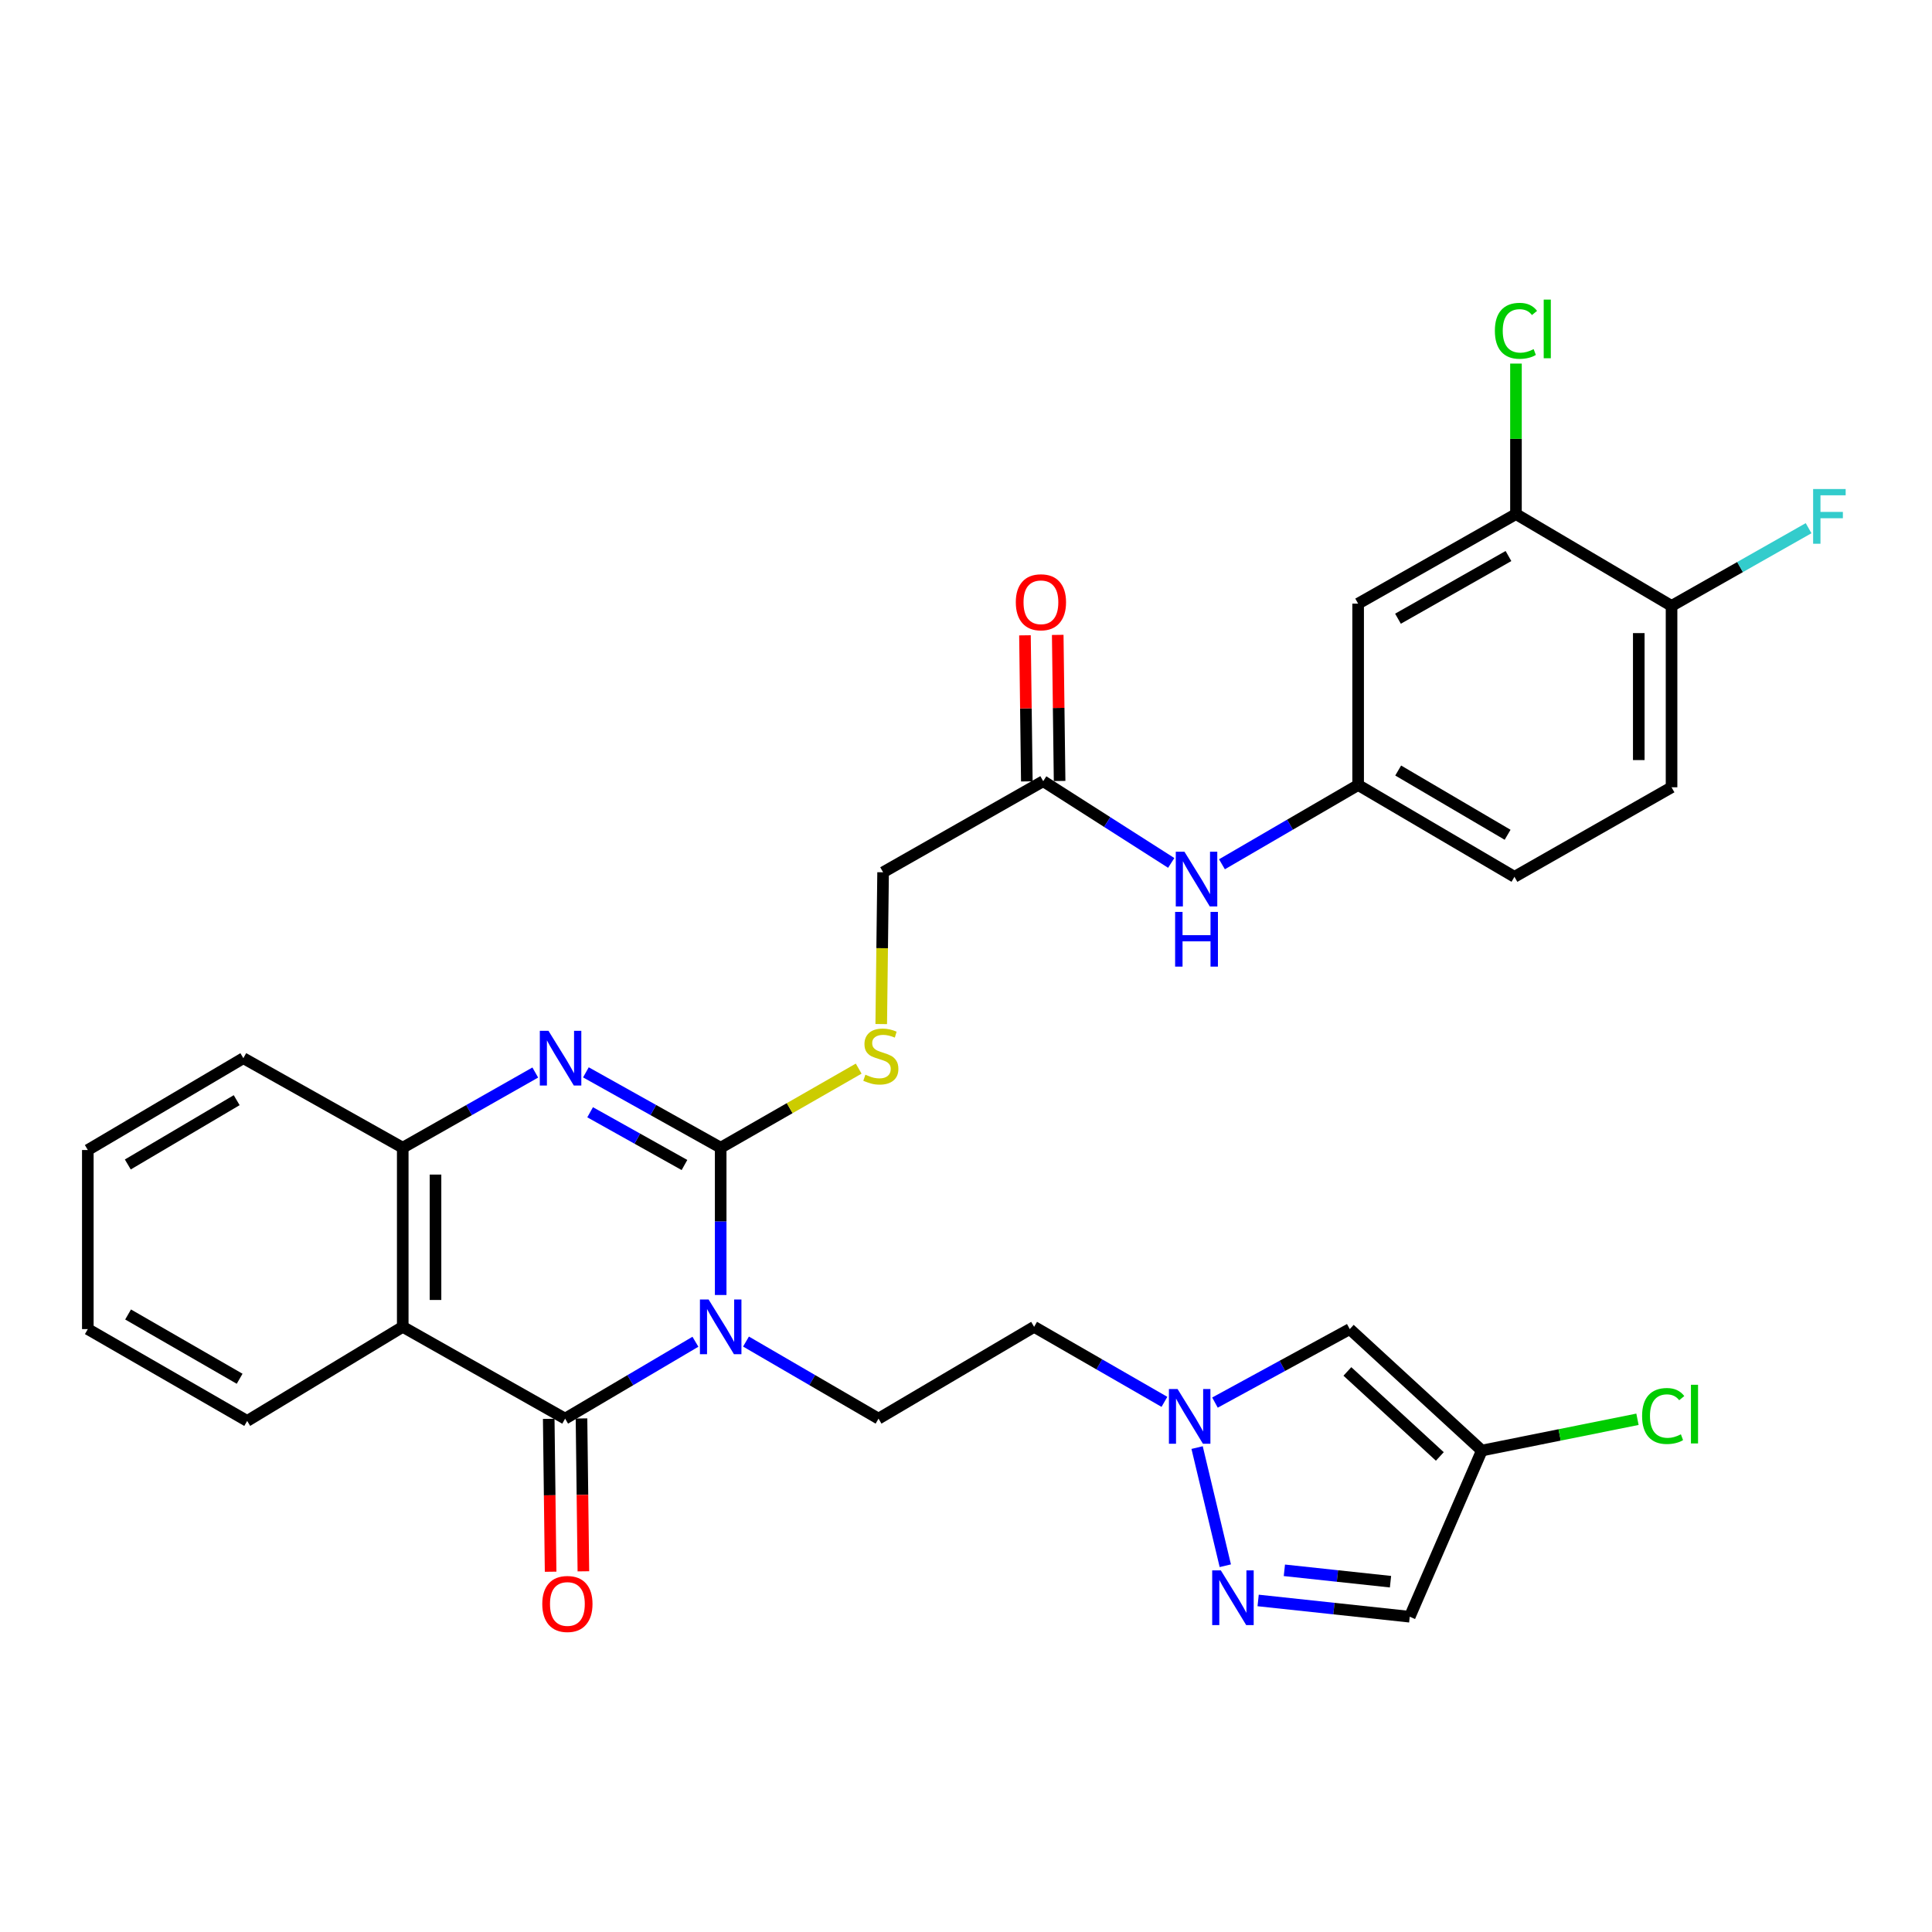 <?xml version='1.0' encoding='iso-8859-1'?>
<svg version='1.1' baseProfile='full'
              xmlns='http://www.w3.org/2000/svg'
                      xmlns:rdkit='http://www.rdkit.org/xml'
                      xmlns:xlink='http://www.w3.org/1999/xlink'
                  xml:space='preserve'
width='1000px' height='1000px' viewBox='0 0 1000 1000'>
<!-- END OF HEADER -->
<rect style='opacity:1.0;fill:#FFFFFF;stroke:none' width='1000' height='1000' x='0' y='0'> </rect>
<path class='bond-0' d='M 373.025,670.291 L 373.025,632.172' style='fill:none;fill-rule:evenodd;stroke:#0000FF;stroke-width:6px;stroke-linecap:butt;stroke-linejoin:miter;stroke-opacity:1' />
<path class='bond-0' d='M 373.025,632.172 L 373.025,594.052' style='fill:none;fill-rule:evenodd;stroke:#000000;stroke-width:6px;stroke-linecap:butt;stroke-linejoin:miter;stroke-opacity:1' />
<path class='bond-1' d='M 359.948,694.486 L 326.226,714.386' style='fill:none;fill-rule:evenodd;stroke:#0000FF;stroke-width:6px;stroke-linecap:butt;stroke-linejoin:miter;stroke-opacity:1' />
<path class='bond-1' d='M 326.226,714.386 L 292.504,734.286' style='fill:none;fill-rule:evenodd;stroke:#000000;stroke-width:6px;stroke-linecap:butt;stroke-linejoin:miter;stroke-opacity:1' />
<path class='bond-8' d='M 386.128,694.39 L 420.426,714.338' style='fill:none;fill-rule:evenodd;stroke:#0000FF;stroke-width:6px;stroke-linecap:butt;stroke-linejoin:miter;stroke-opacity:1' />
<path class='bond-8' d='M 420.426,714.338 L 454.725,734.286' style='fill:none;fill-rule:evenodd;stroke:#000000;stroke-width:6px;stroke-linecap:butt;stroke-linejoin:miter;stroke-opacity:1' />
<path class='bond-2' d='M 373.025,594.052 L 338.143,574.549' style='fill:none;fill-rule:evenodd;stroke:#000000;stroke-width:6px;stroke-linecap:butt;stroke-linejoin:miter;stroke-opacity:1' />
<path class='bond-2' d='M 338.143,574.549 L 303.262,555.045' style='fill:none;fill-rule:evenodd;stroke:#0000FF;stroke-width:6px;stroke-linecap:butt;stroke-linejoin:miter;stroke-opacity:1' />
<path class='bond-2' d='M 354.282,603.008 L 329.865,589.355' style='fill:none;fill-rule:evenodd;stroke:#000000;stroke-width:6px;stroke-linecap:butt;stroke-linejoin:miter;stroke-opacity:1' />
<path class='bond-2' d='M 329.865,589.355 L 305.447,575.703' style='fill:none;fill-rule:evenodd;stroke:#0000FF;stroke-width:6px;stroke-linecap:butt;stroke-linejoin:miter;stroke-opacity:1' />
<path class='bond-10' d='M 373.025,594.052 L 408.739,573.585' style='fill:none;fill-rule:evenodd;stroke:#000000;stroke-width:6px;stroke-linecap:butt;stroke-linejoin:miter;stroke-opacity:1' />
<path class='bond-10' d='M 408.739,573.585 L 444.453,553.117' style='fill:none;fill-rule:evenodd;stroke:#CCCC00;stroke-width:6px;stroke-linecap:butt;stroke-linejoin:miter;stroke-opacity:1' />
<path class='bond-3' d='M 292.504,734.286 L 208.458,686.769' style='fill:none;fill-rule:evenodd;stroke:#000000;stroke-width:6px;stroke-linecap:butt;stroke-linejoin:miter;stroke-opacity:1' />
<path class='bond-15' d='M 284.023,734.391 L 284.509,773.955' style='fill:none;fill-rule:evenodd;stroke:#000000;stroke-width:6px;stroke-linecap:butt;stroke-linejoin:miter;stroke-opacity:1' />
<path class='bond-15' d='M 284.509,773.955 L 284.995,813.52' style='fill:none;fill-rule:evenodd;stroke:#FF0000;stroke-width:6px;stroke-linecap:butt;stroke-linejoin:miter;stroke-opacity:1' />
<path class='bond-15' d='M 300.985,734.182 L 301.471,773.747' style='fill:none;fill-rule:evenodd;stroke:#000000;stroke-width:6px;stroke-linecap:butt;stroke-linejoin:miter;stroke-opacity:1' />
<path class='bond-15' d='M 301.471,773.747 L 301.958,813.311' style='fill:none;fill-rule:evenodd;stroke:#FF0000;stroke-width:6px;stroke-linecap:butt;stroke-linejoin:miter;stroke-opacity:1' />
<path class='bond-31' d='M 277.06,555.137 L 242.759,574.595' style='fill:none;fill-rule:evenodd;stroke:#0000FF;stroke-width:6px;stroke-linecap:butt;stroke-linejoin:miter;stroke-opacity:1' />
<path class='bond-31' d='M 242.759,574.595 L 208.458,594.052' style='fill:none;fill-rule:evenodd;stroke:#000000;stroke-width:6px;stroke-linecap:butt;stroke-linejoin:miter;stroke-opacity:1' />
<path class='bond-4' d='M 208.458,686.769 L 208.458,594.052' style='fill:none;fill-rule:evenodd;stroke:#000000;stroke-width:6px;stroke-linecap:butt;stroke-linejoin:miter;stroke-opacity:1' />
<path class='bond-4' d='M 225.421,672.862 L 225.421,607.96' style='fill:none;fill-rule:evenodd;stroke:#000000;stroke-width:6px;stroke-linecap:butt;stroke-linejoin:miter;stroke-opacity:1' />
<path class='bond-27' d='M 208.458,686.769 L 127.936,735.474' style='fill:none;fill-rule:evenodd;stroke:#000000;stroke-width:6px;stroke-linecap:butt;stroke-linejoin:miter;stroke-opacity:1' />
<path class='bond-28' d='M 208.458,594.052 L 125.957,547.713' style='fill:none;fill-rule:evenodd;stroke:#000000;stroke-width:6px;stroke-linecap:butt;stroke-linejoin:miter;stroke-opacity:1' />
<path class='bond-5' d='M 634.215,810.421 L 619.621,749.265' style='fill:none;fill-rule:evenodd;stroke:#0000FF;stroke-width:6px;stroke-linecap:butt;stroke-linejoin:miter;stroke-opacity:1' />
<path class='bond-11' d='M 651.21,828.393 L 690.445,832.603' style='fill:none;fill-rule:evenodd;stroke:#0000FF;stroke-width:6px;stroke-linecap:butt;stroke-linejoin:miter;stroke-opacity:1' />
<path class='bond-11' d='M 690.445,832.603 L 729.68,836.814' style='fill:none;fill-rule:evenodd;stroke:#000000;stroke-width:6px;stroke-linecap:butt;stroke-linejoin:miter;stroke-opacity:1' />
<path class='bond-11' d='M 664.791,812.789 L 692.255,815.736' style='fill:none;fill-rule:evenodd;stroke:#0000FF;stroke-width:6px;stroke-linecap:butt;stroke-linejoin:miter;stroke-opacity:1' />
<path class='bond-11' d='M 692.255,815.736 L 719.719,818.684' style='fill:none;fill-rule:evenodd;stroke:#000000;stroke-width:6px;stroke-linecap:butt;stroke-linejoin:miter;stroke-opacity:1' />
<path class='bond-6' d='M 602.705,725.598 L 568.98,706.184' style='fill:none;fill-rule:evenodd;stroke:#0000FF;stroke-width:6px;stroke-linecap:butt;stroke-linejoin:miter;stroke-opacity:1' />
<path class='bond-6' d='M 568.98,706.184 L 535.256,686.769' style='fill:none;fill-rule:evenodd;stroke:#000000;stroke-width:6px;stroke-linecap:butt;stroke-linejoin:miter;stroke-opacity:1' />
<path class='bond-7' d='M 628.867,725.976 L 663.752,706.957' style='fill:none;fill-rule:evenodd;stroke:#0000FF;stroke-width:6px;stroke-linecap:butt;stroke-linejoin:miter;stroke-opacity:1' />
<path class='bond-7' d='M 663.752,706.957 L 698.636,687.938' style='fill:none;fill-rule:evenodd;stroke:#000000;stroke-width:6px;stroke-linecap:butt;stroke-linejoin:miter;stroke-opacity:1' />
<path class='bond-9' d='M 698.636,687.938 L 766.99,750.798' style='fill:none;fill-rule:evenodd;stroke:#000000;stroke-width:6px;stroke-linecap:butt;stroke-linejoin:miter;stroke-opacity:1' />
<path class='bond-9' d='M 697.406,709.853 L 745.254,753.855' style='fill:none;fill-rule:evenodd;stroke:#000000;stroke-width:6px;stroke-linecap:butt;stroke-linejoin:miter;stroke-opacity:1' />
<path class='bond-16' d='M 454.725,734.286 L 535.256,686.769' style='fill:none;fill-rule:evenodd;stroke:#000000;stroke-width:6px;stroke-linecap:butt;stroke-linejoin:miter;stroke-opacity:1' />
<path class='bond-23' d='M 766.99,750.798 L 807.271,742.706' style='fill:none;fill-rule:evenodd;stroke:#000000;stroke-width:6px;stroke-linecap:butt;stroke-linejoin:miter;stroke-opacity:1' />
<path class='bond-23' d='M 807.271,742.706 L 847.552,734.614' style='fill:none;fill-rule:evenodd;stroke:#00CC00;stroke-width:6px;stroke-linecap:butt;stroke-linejoin:miter;stroke-opacity:1' />
<path class='bond-32' d='M 766.99,750.798 L 729.68,836.814' style='fill:none;fill-rule:evenodd;stroke:#000000;stroke-width:6px;stroke-linecap:butt;stroke-linejoin:miter;stroke-opacity:1' />
<path class='bond-21' d='M 456.125,530.048 L 456.607,490.769' style='fill:none;fill-rule:evenodd;stroke:#CCCC00;stroke-width:6px;stroke-linecap:butt;stroke-linejoin:miter;stroke-opacity:1' />
<path class='bond-21' d='M 456.607,490.769 L 457.09,451.491' style='fill:none;fill-rule:evenodd;stroke:#000000;stroke-width:6px;stroke-linecap:butt;stroke-linejoin:miter;stroke-opacity:1' />
<path class='bond-12' d='M 784.661,266.095 L 702.971,312.444' style='fill:none;fill-rule:evenodd;stroke:#000000;stroke-width:6px;stroke-linecap:butt;stroke-linejoin:miter;stroke-opacity:1' />
<path class='bond-12' d='M 780.779,287.802 L 723.596,320.246' style='fill:none;fill-rule:evenodd;stroke:#000000;stroke-width:6px;stroke-linecap:butt;stroke-linejoin:miter;stroke-opacity:1' />
<path class='bond-24' d='M 784.661,266.095 L 784.661,227.141' style='fill:none;fill-rule:evenodd;stroke:#000000;stroke-width:6px;stroke-linecap:butt;stroke-linejoin:miter;stroke-opacity:1' />
<path class='bond-24' d='M 784.661,227.141 L 784.661,188.186' style='fill:none;fill-rule:evenodd;stroke:#00CC00;stroke-width:6px;stroke-linecap:butt;stroke-linejoin:miter;stroke-opacity:1' />
<path class='bond-34' d='M 784.661,266.095 L 865.192,313.613' style='fill:none;fill-rule:evenodd;stroke:#000000;stroke-width:6px;stroke-linecap:butt;stroke-linejoin:miter;stroke-opacity:1' />
<path class='bond-13' d='M 702.971,312.444 L 702.971,406.32' style='fill:none;fill-rule:evenodd;stroke:#000000;stroke-width:6px;stroke-linecap:butt;stroke-linejoin:miter;stroke-opacity:1' />
<path class='bond-14' d='M 539.968,404.341 L 457.09,451.491' style='fill:none;fill-rule:evenodd;stroke:#000000;stroke-width:6px;stroke-linecap:butt;stroke-linejoin:miter;stroke-opacity:1' />
<path class='bond-17' d='M 539.968,404.341 L 573.097,425.493' style='fill:none;fill-rule:evenodd;stroke:#000000;stroke-width:6px;stroke-linecap:butt;stroke-linejoin:miter;stroke-opacity:1' />
<path class='bond-17' d='M 573.097,425.493 L 606.227,446.646' style='fill:none;fill-rule:evenodd;stroke:#0000FF;stroke-width:6px;stroke-linecap:butt;stroke-linejoin:miter;stroke-opacity:1' />
<path class='bond-20' d='M 548.449,404.232 L 547.965,366.427' style='fill:none;fill-rule:evenodd;stroke:#000000;stroke-width:6px;stroke-linecap:butt;stroke-linejoin:miter;stroke-opacity:1' />
<path class='bond-20' d='M 547.965,366.427 L 547.48,328.621' style='fill:none;fill-rule:evenodd;stroke:#FF0000;stroke-width:6px;stroke-linecap:butt;stroke-linejoin:miter;stroke-opacity:1' />
<path class='bond-20' d='M 531.487,404.449 L 531.002,366.644' style='fill:none;fill-rule:evenodd;stroke:#000000;stroke-width:6px;stroke-linecap:butt;stroke-linejoin:miter;stroke-opacity:1' />
<path class='bond-20' d='M 531.002,366.644 L 530.518,328.839' style='fill:none;fill-rule:evenodd;stroke:#FF0000;stroke-width:6px;stroke-linecap:butt;stroke-linejoin:miter;stroke-opacity:1' />
<path class='bond-18' d='M 632.48,447.347 L 667.726,426.833' style='fill:none;fill-rule:evenodd;stroke:#0000FF;stroke-width:6px;stroke-linecap:butt;stroke-linejoin:miter;stroke-opacity:1' />
<path class='bond-18' d='M 667.726,426.833 L 702.971,406.32' style='fill:none;fill-rule:evenodd;stroke:#000000;stroke-width:6px;stroke-linecap:butt;stroke-linejoin:miter;stroke-opacity:1' />
<path class='bond-25' d='M 702.971,406.32 L 783.879,453.837' style='fill:none;fill-rule:evenodd;stroke:#000000;stroke-width:6px;stroke-linecap:butt;stroke-linejoin:miter;stroke-opacity:1' />
<path class='bond-25' d='M 723.698,398.82 L 780.334,432.082' style='fill:none;fill-rule:evenodd;stroke:#000000;stroke-width:6px;stroke-linecap:butt;stroke-linejoin:miter;stroke-opacity:1' />
<path class='bond-19' d='M 865.192,313.613 L 865.192,407.498' style='fill:none;fill-rule:evenodd;stroke:#000000;stroke-width:6px;stroke-linecap:butt;stroke-linejoin:miter;stroke-opacity:1' />
<path class='bond-19' d='M 848.228,327.696 L 848.228,393.415' style='fill:none;fill-rule:evenodd;stroke:#000000;stroke-width:6px;stroke-linecap:butt;stroke-linejoin:miter;stroke-opacity:1' />
<path class='bond-26' d='M 865.192,313.613 L 900.658,293.501' style='fill:none;fill-rule:evenodd;stroke:#000000;stroke-width:6px;stroke-linecap:butt;stroke-linejoin:miter;stroke-opacity:1' />
<path class='bond-26' d='M 900.658,293.501 L 936.123,273.389' style='fill:none;fill-rule:evenodd;stroke:#33CCCC;stroke-width:6px;stroke-linecap:butt;stroke-linejoin:miter;stroke-opacity:1' />
<path class='bond-22' d='M 865.192,407.498 L 783.879,453.837' style='fill:none;fill-rule:evenodd;stroke:#000000;stroke-width:6px;stroke-linecap:butt;stroke-linejoin:miter;stroke-opacity:1' />
<path class='bond-29' d='M 127.936,735.474 L 45.455,687.938' style='fill:none;fill-rule:evenodd;stroke:#000000;stroke-width:6px;stroke-linecap:butt;stroke-linejoin:miter;stroke-opacity:1' />
<path class='bond-29' d='M 124.035,713.646 L 66.297,680.37' style='fill:none;fill-rule:evenodd;stroke:#000000;stroke-width:6px;stroke-linecap:butt;stroke-linejoin:miter;stroke-opacity:1' />
<path class='bond-33' d='M 125.957,547.713 L 45.455,595.249' style='fill:none;fill-rule:evenodd;stroke:#000000;stroke-width:6px;stroke-linecap:butt;stroke-linejoin:miter;stroke-opacity:1' />
<path class='bond-33' d='M 122.507,569.451 L 66.155,602.726' style='fill:none;fill-rule:evenodd;stroke:#000000;stroke-width:6px;stroke-linecap:butt;stroke-linejoin:miter;stroke-opacity:1' />
<path class='bond-30' d='M 45.455,687.938 L 45.455,595.249' style='fill:none;fill-rule:evenodd;stroke:#000000;stroke-width:6px;stroke-linecap:butt;stroke-linejoin:miter;stroke-opacity:1' />
<path  class='atom-0' d='M 366.765 672.609
L 376.045 687.609
Q 376.965 689.089, 378.445 691.769
Q 379.925 694.449, 380.005 694.609
L 380.005 672.609
L 383.765 672.609
L 383.765 700.929
L 379.885 700.929
L 369.925 684.529
Q 368.765 682.609, 367.525 680.409
Q 366.325 678.209, 365.965 677.529
L 365.965 700.929
L 362.285 700.929
L 362.285 672.609
L 366.765 672.609
' fill='#0000FF'/>
<path  class='atom-3' d='M 283.888 533.553
L 293.168 548.553
Q 294.088 550.033, 295.568 552.713
Q 297.048 555.393, 297.128 555.553
L 297.128 533.553
L 300.888 533.553
L 300.888 561.873
L 297.008 561.873
L 287.048 545.473
Q 285.888 543.553, 284.648 541.353
Q 283.448 539.153, 283.088 538.473
L 283.088 561.873
L 279.408 561.873
L 279.408 533.553
L 283.888 533.553
' fill='#0000FF'/>
<path  class='atom-6' d='M 631.909 812.834
L 641.189 827.834
Q 642.109 829.314, 643.589 831.994
Q 645.069 834.674, 645.149 834.834
L 645.149 812.834
L 648.909 812.834
L 648.909 841.154
L 645.029 841.154
L 635.069 824.754
Q 633.909 822.834, 632.669 820.634
Q 631.469 818.434, 631.109 817.754
L 631.109 841.154
L 627.429 841.154
L 627.429 812.834
L 631.909 812.834
' fill='#0000FF'/>
<path  class='atom-7' d='M 609.508 718.958
L 618.788 733.958
Q 619.708 735.438, 621.188 738.118
Q 622.668 740.798, 622.748 740.958
L 622.748 718.958
L 626.508 718.958
L 626.508 747.278
L 622.628 747.278
L 612.668 730.878
Q 611.508 728.958, 610.268 726.758
Q 609.068 724.558, 608.708 723.878
L 608.708 747.278
L 605.028 747.278
L 605.028 718.958
L 609.508 718.958
' fill='#0000FF'/>
<path  class='atom-11' d='M 447.922 556.264
Q 448.242 556.384, 449.562 556.944
Q 450.882 557.504, 452.322 557.864
Q 453.802 558.184, 455.242 558.184
Q 457.922 558.184, 459.482 556.904
Q 461.042 555.584, 461.042 553.304
Q 461.042 551.744, 460.242 550.784
Q 459.482 549.824, 458.282 549.304
Q 457.082 548.784, 455.082 548.184
Q 452.562 547.424, 451.042 546.704
Q 449.562 545.984, 448.482 544.464
Q 447.442 542.944, 447.442 540.384
Q 447.442 536.824, 449.842 534.624
Q 452.282 532.424, 457.082 532.424
Q 460.362 532.424, 464.082 533.984
L 463.162 537.064
Q 459.762 535.664, 457.202 535.664
Q 454.442 535.664, 452.922 536.824
Q 451.402 537.944, 451.442 539.904
Q 451.442 541.424, 452.202 542.344
Q 453.002 543.264, 454.122 543.784
Q 455.282 544.304, 457.202 544.904
Q 459.762 545.704, 461.282 546.504
Q 462.802 547.304, 463.882 548.944
Q 465.002 550.544, 465.002 553.304
Q 465.002 557.224, 462.362 559.344
Q 459.762 561.424, 455.402 561.424
Q 452.882 561.424, 450.962 560.864
Q 449.082 560.344, 446.842 559.424
L 447.922 556.264
' fill='#CCCC00'/>
<path  class='atom-16' d='M 280.682 830.212
Q 280.682 823.412, 284.042 819.612
Q 287.402 815.812, 293.682 815.812
Q 299.962 815.812, 303.322 819.612
Q 306.682 823.412, 306.682 830.212
Q 306.682 837.092, 303.282 841.012
Q 299.882 844.892, 293.682 844.892
Q 287.442 844.892, 284.042 841.012
Q 280.682 837.132, 280.682 830.212
M 293.682 841.692
Q 298.002 841.692, 300.322 838.812
Q 302.682 835.892, 302.682 830.212
Q 302.682 824.652, 300.322 821.852
Q 298.002 819.012, 293.682 819.012
Q 289.362 819.012, 287.002 821.812
Q 284.682 824.612, 284.682 830.212
Q 284.682 835.932, 287.002 838.812
Q 289.362 841.692, 293.682 841.692
' fill='#FF0000'/>
<path  class='atom-18' d='M 613.061 440.846
L 622.341 455.846
Q 623.261 457.326, 624.741 460.006
Q 626.221 462.686, 626.301 462.846
L 626.301 440.846
L 630.061 440.846
L 630.061 469.166
L 626.181 469.166
L 616.221 452.766
Q 615.061 450.846, 613.821 448.646
Q 612.621 446.446, 612.261 445.766
L 612.261 469.166
L 608.581 469.166
L 608.581 440.846
L 613.061 440.846
' fill='#0000FF'/>
<path  class='atom-18' d='M 608.241 471.998
L 612.081 471.998
L 612.081 484.038
L 626.561 484.038
L 626.561 471.998
L 630.401 471.998
L 630.401 500.318
L 626.561 500.318
L 626.561 487.238
L 612.081 487.238
L 612.081 500.318
L 608.241 500.318
L 608.241 471.998
' fill='#0000FF'/>
<path  class='atom-21' d='M 525.78 311.733
Q 525.78 304.933, 529.14 301.133
Q 532.5 297.333, 538.78 297.333
Q 545.06 297.333, 548.42 301.133
Q 551.78 304.933, 551.78 311.733
Q 551.78 318.613, 548.38 322.533
Q 544.98 326.413, 538.78 326.413
Q 532.54 326.413, 529.14 322.533
Q 525.78 318.653, 525.78 311.733
M 538.78 323.213
Q 543.1 323.213, 545.42 320.333
Q 547.78 317.413, 547.78 311.733
Q 547.78 306.173, 545.42 303.373
Q 543.1 300.533, 538.78 300.533
Q 534.46 300.533, 532.1 303.333
Q 529.78 306.133, 529.78 311.733
Q 529.78 317.453, 532.1 320.333
Q 534.46 323.213, 538.78 323.213
' fill='#FF0000'/>
<path  class='atom-24' d='M 849.946 732.92
Q 849.946 725.88, 853.226 722.2
Q 856.546 718.48, 862.826 718.48
Q 868.666 718.48, 871.786 722.6
L 869.146 724.76
Q 866.866 721.76, 862.826 721.76
Q 858.546 721.76, 856.266 724.64
Q 854.026 727.48, 854.026 732.92
Q 854.026 738.52, 856.346 741.4
Q 858.706 744.28, 863.266 744.28
Q 866.386 744.28, 870.026 742.4
L 871.146 745.4
Q 869.666 746.36, 867.426 746.92
Q 865.186 747.48, 862.706 747.48
Q 856.546 747.48, 853.226 743.72
Q 849.946 739.96, 849.946 732.92
' fill='#00CC00'/>
<path  class='atom-24' d='M 875.226 716.76
L 878.906 716.76
L 878.906 747.12
L 875.226 747.12
L 875.226 716.76
' fill='#00CC00'/>
<path  class='atom-25' d='M 773.741 171.23
Q 773.741 164.19, 777.021 160.51
Q 780.341 156.79, 786.621 156.79
Q 792.461 156.79, 795.581 160.91
L 792.941 163.07
Q 790.661 160.07, 786.621 160.07
Q 782.341 160.07, 780.061 162.95
Q 777.821 165.79, 777.821 171.23
Q 777.821 176.83, 780.141 179.71
Q 782.501 182.59, 787.061 182.59
Q 790.181 182.59, 793.821 180.71
L 794.941 183.71
Q 793.461 184.67, 791.221 185.23
Q 788.981 185.79, 786.501 185.79
Q 780.341 185.79, 777.021 182.03
Q 773.741 178.27, 773.741 171.23
' fill='#00CC00'/>
<path  class='atom-25' d='M 799.021 155.07
L 802.701 155.07
L 802.701 185.43
L 799.021 185.43
L 799.021 155.07
' fill='#00CC00'/>
<path  class='atom-27' d='M 938.471 253.123
L 955.311 253.123
L 955.311 256.363
L 942.271 256.363
L 942.271 264.963
L 953.871 264.963
L 953.871 268.243
L 942.271 268.243
L 942.271 281.443
L 938.471 281.443
L 938.471 253.123
' fill='#33CCCC'/>
</svg>
